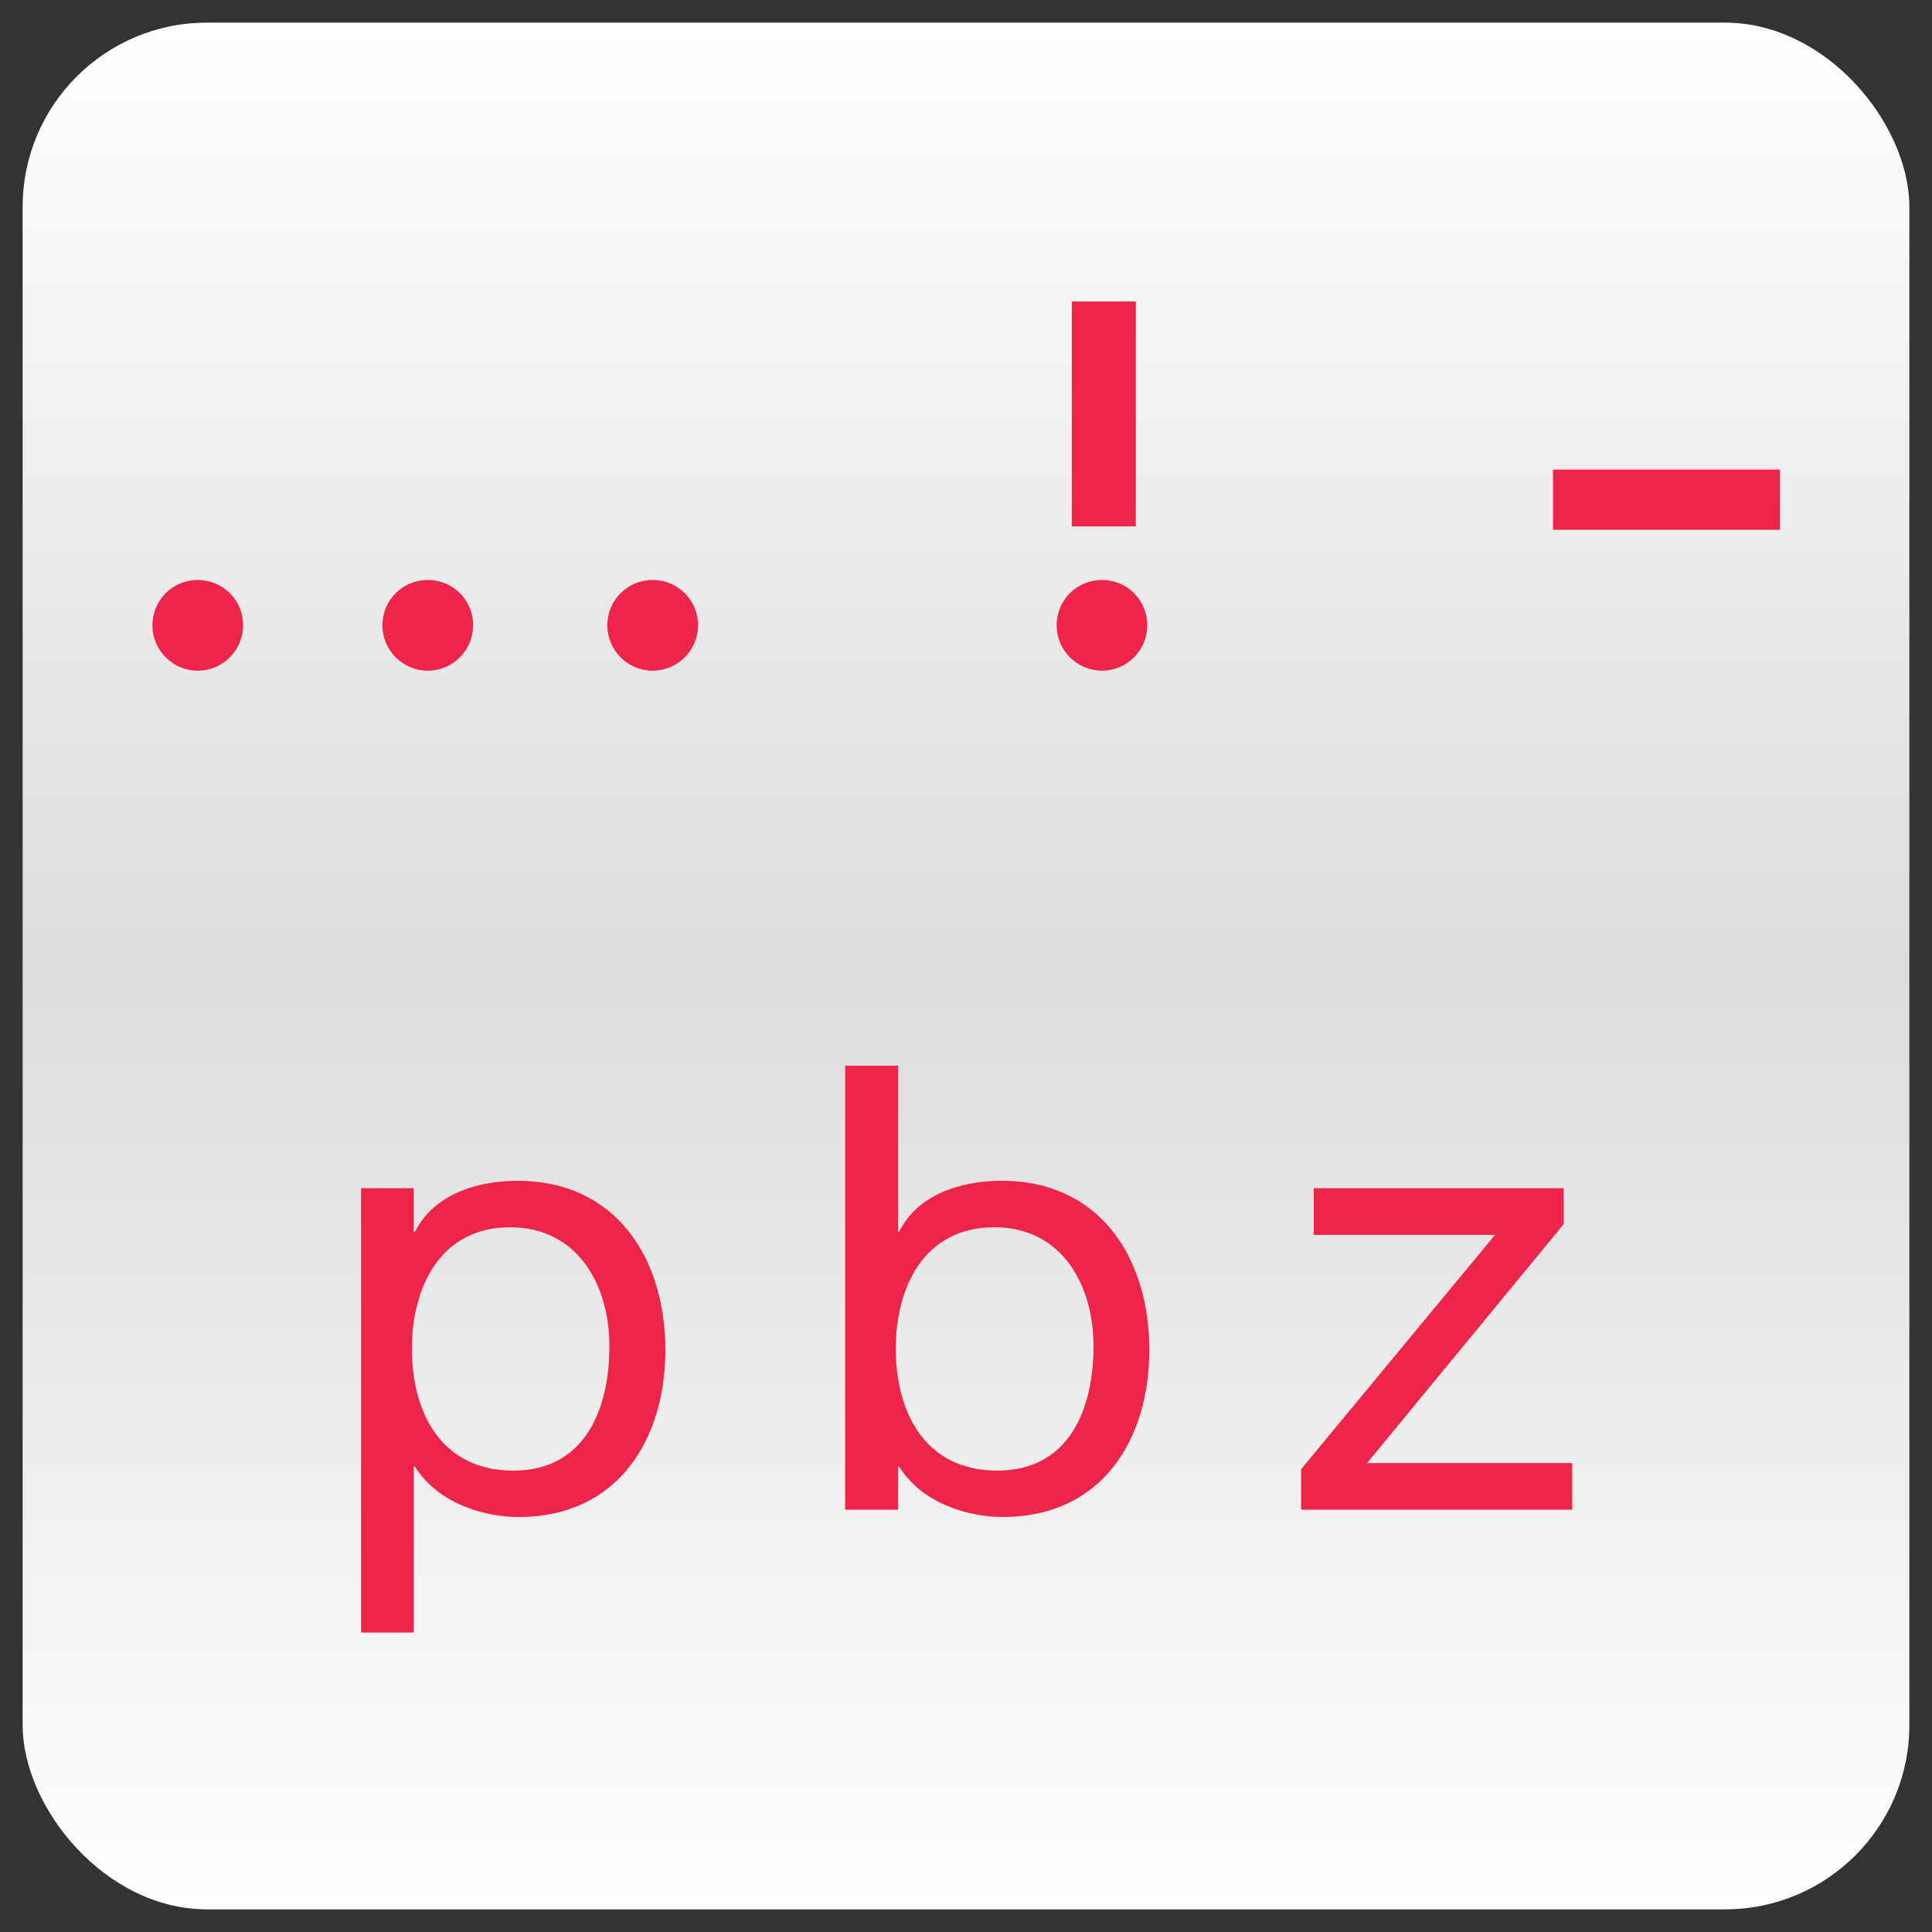 <?xml version="1.0" encoding="UTF-8" standalone="no"?>
<!-- Created with Inkscape (http://www.inkscape.org/) -->

<svg
   xmlns:dc="http://purl.org/dc/elements/1.1/"
   xmlns:cc="http://creativecommons.org/ns#"
   xmlns:rdf="http://www.w3.org/1999/02/22-rdf-syntax-ns#"
   xmlns:svg="http://www.w3.org/2000/svg"
   xmlns="http://www.w3.org/2000/svg"
   xmlns:xlink="http://www.w3.org/1999/xlink"
   xmlns:sodipodi="http://sodipodi.sourceforge.net/DTD/sodipodi-0.dtd"
   xmlns:inkscape="http://www.inkscape.org/namespaces/inkscape"
   width="512"
   height="512"
   id="svg2"
   version="1.1"
   inkscape:version="0.48.4 r9939"
   sodipodi:docname="ic_launcher.svg">
  <rect width="100%" height="100%" fill="#333333" stroke="none"/>
  <defs
     id="defs4">
    <linearGradient
       inkscape:collect="always"
       xlink:href="#linearGradient3845"
       id="linearGradient3873"
       gradientUnits="userSpaceOnUse"
       x1="276.634"
       y1="1051.931"
       x2="276.634"
       y2="541.804"
       gradientTransform="matrix(0.977,0,0,0.977,6,18.665)" />
    <linearGradient
       id="linearGradient3845">
      <stop
         style="stop-color:#ffffff;stop-opacity:1;"
         offset="0"
         id="stop3847" />
      <stop
         id="stop3855"
         offset="0.5"
         style="stop-color:#dcdcdc;stop-opacity:1;" />
      <stop
         style="stop-color:#ffffff;stop-opacity:1;"
         offset="1"
         id="stop3849" />
    </linearGradient>
    <linearGradient
       y2="541.804"
       x2="276.634"
       y1="1051.931"
       x1="276.634"
       gradientTransform="matrix(0.977,0,0,0.977,6,18.665)"
       gradientUnits="userSpaceOnUse"
       id="linearGradient3625"
       xlink:href="#linearGradient3845"
       inkscape:collect="always" />
  </defs>
  <sodipodi:namedview
     id="base"
     pagecolor="#ffffff"
     bordercolor="#666666"
     borderopacity="1.0"
     inkscape:pageopacity="0.0"
     inkscape:pageshadow="2"
     inkscape:zoom="0.7"
     inkscape:cx="141.14286"
     inkscape:cy="172.51751"
     inkscape:document-units="px"
     inkscape:current-layer="layer1"
     showgrid="false"
     inkscape:window-width="1916"
     inkscape:window-height="1041"
     inkscape:window-x="1920"
     inkscape:window-y="18"
     inkscape:window-maximized="0" />
  <g
     inkscape:label="Ebene 1"
     inkscape:groupmode="layer"
     id="layer1"
     transform="translate(0,-540.362)">
    <rect
       style="fill:url(#linearGradient3625);fill-opacity:1;fill-rule:nonzero;stroke:none"
       id="rect2992"
       width="500"
       height="500"
       x="6"
       y="546.362"
       rx="48.828"
       ry="48.828" />
    <g
       id="g4050"
       transform="translate(1.587747e-7,-24.485)">
      <g
         transform="matrix(1.238,0,0,1.238,-53.225,-246.291)"
         id="g4037">
        <path
           id="path14"
           style="fill:#ee244a;fill-opacity:1;fill-rule:nonzero;stroke:none"
           d="m 95.037,789.059 c 0,5.308 -4.321,9.712 -9.719,9.712 -5.381,0 -9.699,-4.404 -9.699,-9.712 0,-5.391 4.317,-9.709 9.699,-9.709 5.397,0 9.719,4.318 9.719,9.709"
           inkscape:connector-curvature="0" />
        <path
           id="path16"
           style="fill:#ee244a;fill-opacity:1;fill-rule:nonzero;stroke:none"
           d="m 144.271,789.059 c 0,5.308 -4.316,9.712 -9.706,9.712 -5.395,0 -9.714,-4.404 -9.714,-9.712 0,-5.391 4.319,-9.709 9.714,-9.709 5.39,0 9.706,4.318 9.706,9.709"
           inkscape:connector-curvature="0" />
        <path
           id="path18"
           style="fill:#ee244a;fill-opacity:1;fill-rule:nonzero;stroke:none"
           d="m 192.42,789.059 c 0,5.308 -4.327,9.712 -9.711,9.712 -5.402,0 -9.714,-4.404 -9.714,-9.712 0,-5.391 4.311,-9.709 9.714,-9.709 5.384,0 9.711,4.318 9.711,9.709"
           inkscape:connector-curvature="0" />
        <path
           id="path20"
           style="fill:#ee244a;fill-opacity:1;fill-rule:nonzero;stroke:none"
           d="m 288.586,789.059 c 0,5.308 -4.299,9.712 -9.697,9.712 -5.391,0 -9.709,-4.404 -9.709,-9.712 0,-5.391 4.317,-9.709 9.709,-9.709 5.399,0 9.697,4.318 9.697,9.709"
           inkscape:connector-curvature="0" />
        <path
           id="path22"
           style="fill:#ee244a;fill-opacity:1;fill-rule:nonzero;stroke:none"
           d="m 272.424,767.885 13.709,0 0,-48.145 -13.709,0 0,48.145 z"
           inkscape:connector-curvature="0" />
        <path
           id="path24"
           style="fill:#ee244a;fill-opacity:1;fill-rule:nonzero;stroke:none"
           d="m 375.434,768.612 48.569,0 0,-12.893 -48.569,0 0,12.893 z"
           inkscape:connector-curvature="0" />
      </g>
      <g
         transform="matrix(5.945,0,0,5.945,-1811.448,-4212.784)"
         id="g4045">
        <path
           id="path78"
           style="fill:#ee244a;fill-opacity:1;fill-rule:nonzero;stroke:none"
           d="m 320.797,876.414 2.345,0 0,-7.395 0.059,0 c 1.056,1.691 3.166,2.244 4.621,2.244 4.383,0 6.539,-3.411 6.539,-7.454 0,-4.049 -2.181,-7.534 -6.58,-7.534 -1.978,0 -3.801,0.697 -4.58,2.277 l -0.059,0 0,-1.947 -2.345,0 0,19.809 z m 11.07,-12.773 c 0,2.801 -1.079,5.552 -4.28,5.552 -3.244,0 -4.526,-2.615 -4.526,-5.442 0,-2.683 1.236,-5.404 4.38,-5.404 3.038,0 4.426,2.614 4.426,5.294"
           inkscape:connector-curvature="0" />
        <path
           id="path80"
           style="fill:#ee244a;fill-opacity:1;fill-rule:nonzero;stroke:none"
           d="m 342.375,870.935 2.364,0 0,-1.917 0.044,0 c 1.059,1.691 3.164,2.244 4.62,2.244 4.386,0 6.532,-3.411 6.532,-7.454 0,-4.049 -2.171,-7.534 -6.572,-7.534 -1.978,0 -3.814,0.697 -4.58,2.277 l -0.044,0 0,-7.407 -2.364,0 0,19.79 z m 11.072,-7.294 c 0,2.801 -1.079,5.552 -4.29,5.552 -3.236,0 -4.525,-2.615 -4.525,-5.442 0,-2.683 1.229,-5.404 4.394,-5.404 3.039,0 4.421,2.614 4.421,5.294"
           inkscape:connector-curvature="0" />
        <path
           id="path82"
           style="fill:#ee244a;fill-opacity:1;fill-rule:nonzero;stroke:none"
           d="m 362.699,869.133 8.644,-10.446 -8.079,0 0,-2.081 11.139,0 0,1.605 -8.762,10.646 9.145,0 0,2.079 -12.086,0 0,-1.803"
           inkscape:connector-curvature="0" />
      </g>
    </g>
  </g>
</svg>
